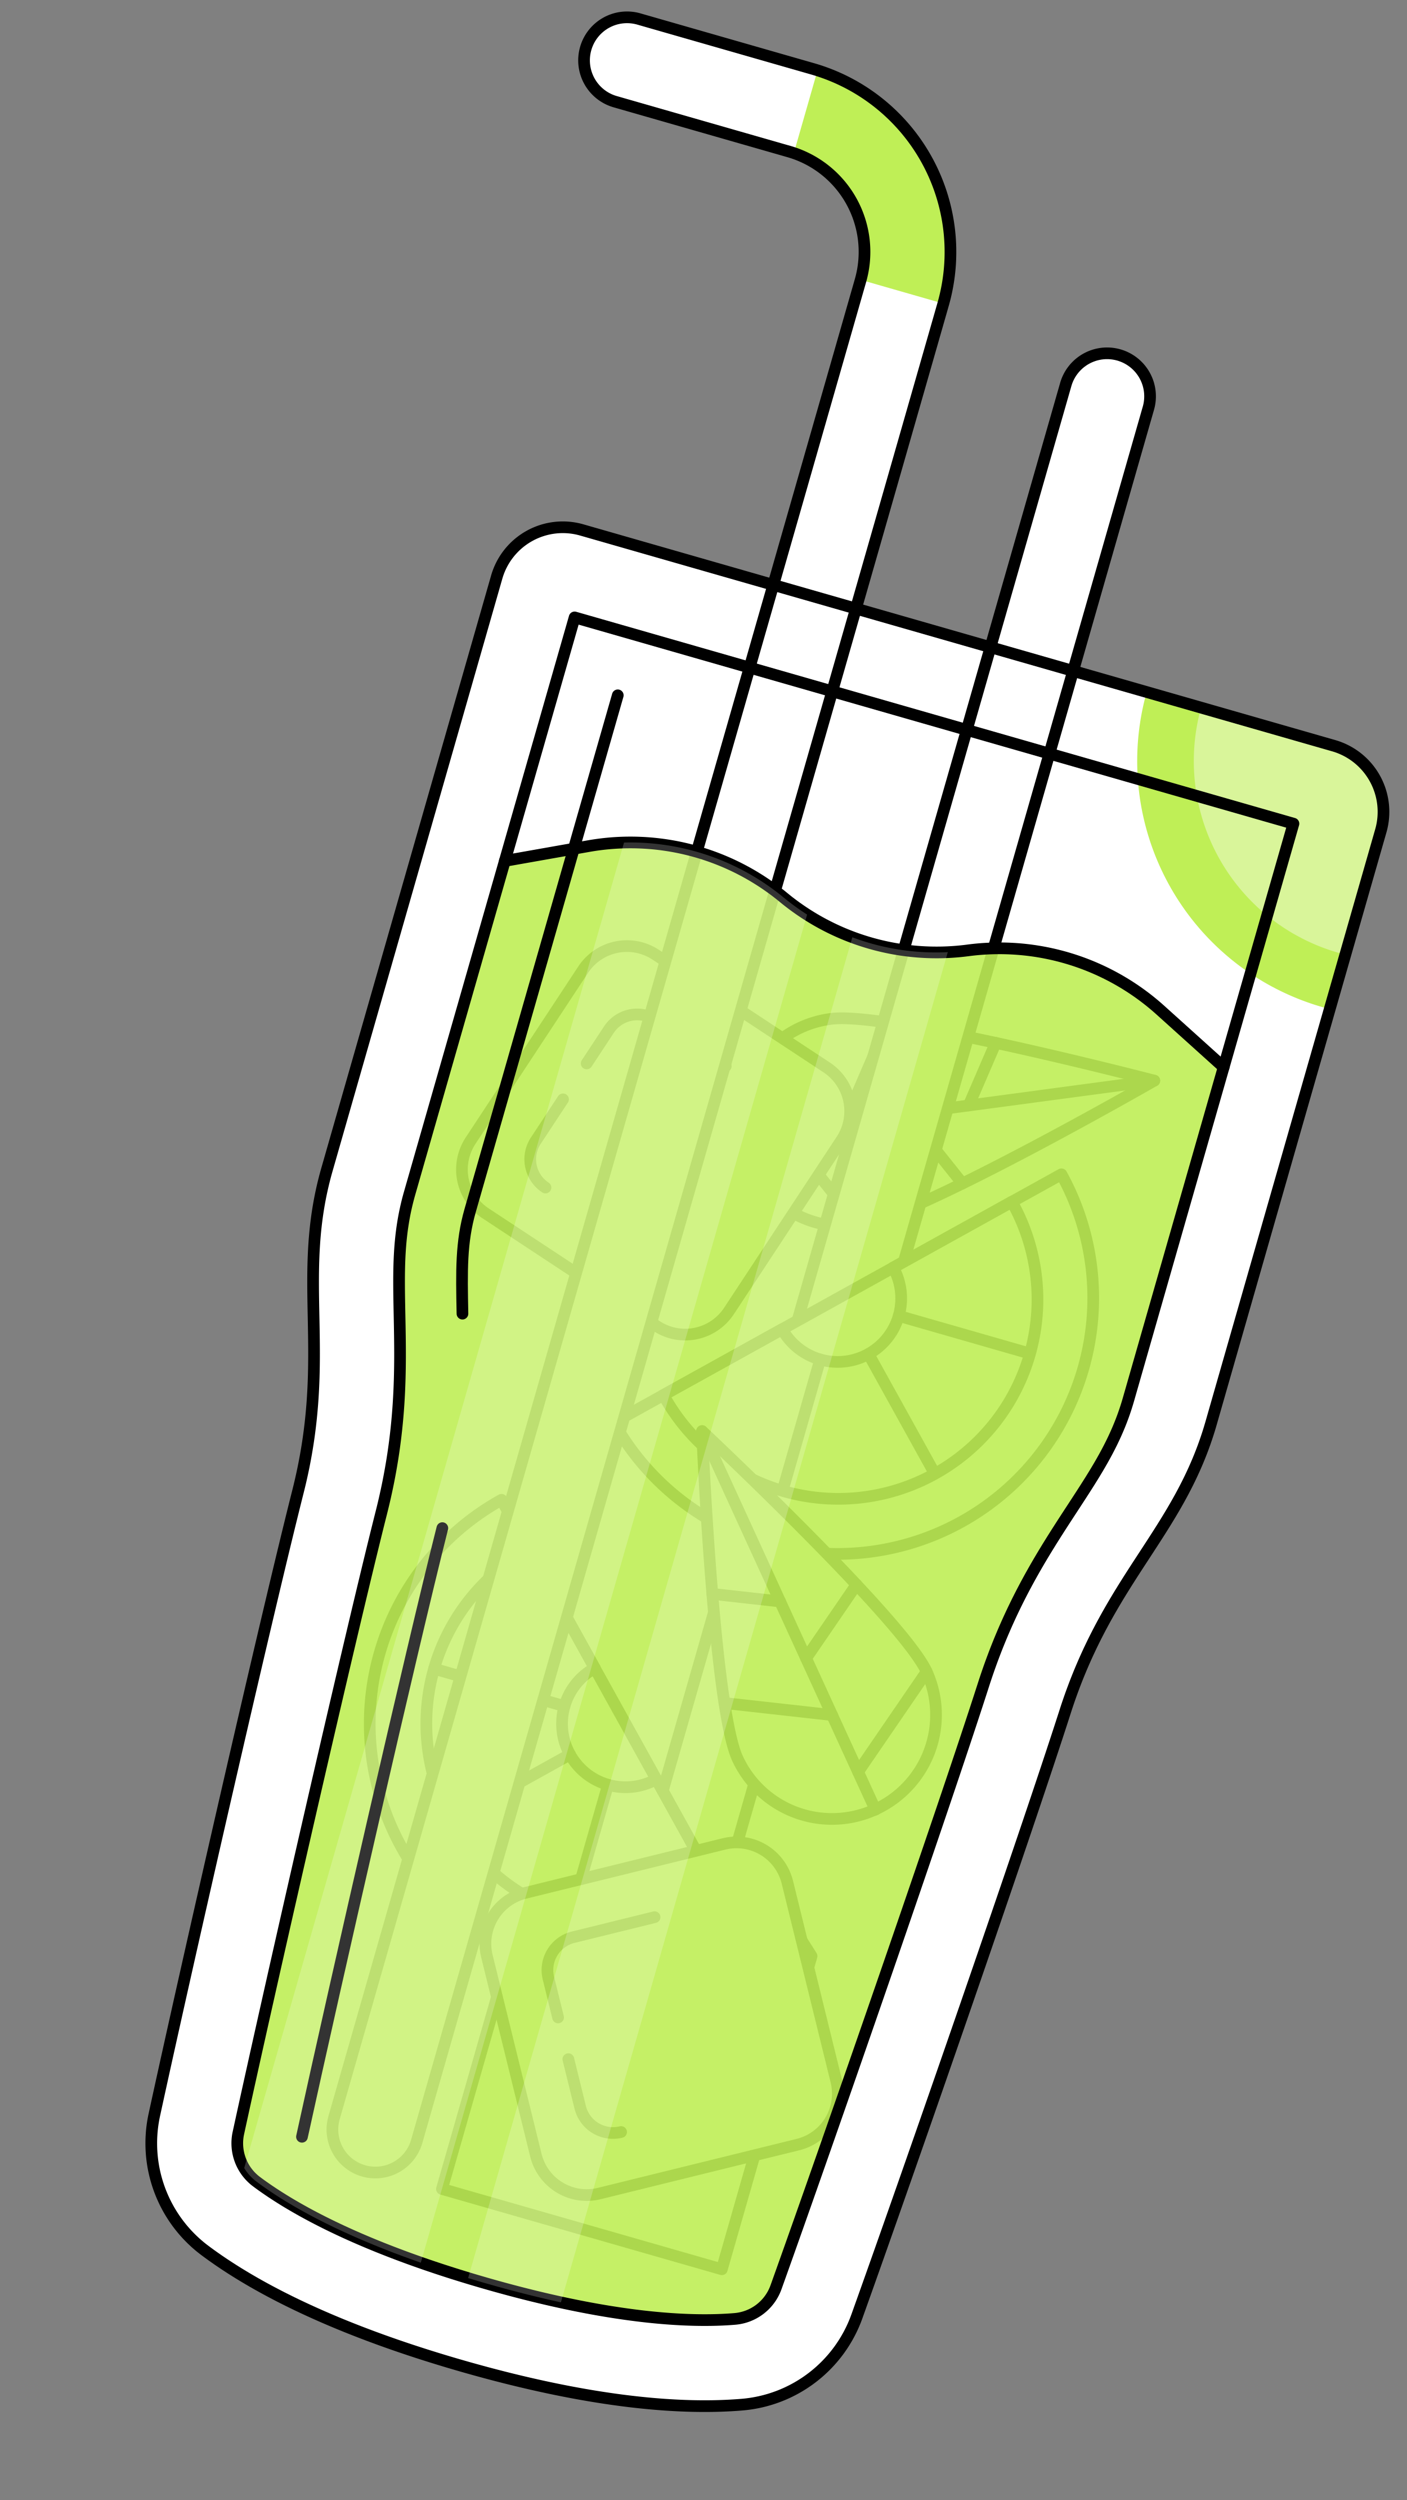 <?xml version="1.0" encoding="UTF-8"?>
<svg xmlns="http://www.w3.org/2000/svg" width="482.06" height="856.007" viewBox="0 0 482.06 856.007">
  <rect x="0" y="0" width="482.06" height="856.007" fill="#808080" stroke="none"/>
  <g id="Gruppe_64" data-name="Gruppe 64" transform="translate(74.399 -171.886) rotate(16)">
    <path id="Pfad_400" data-name="Pfad 400" d="M497.515,230.989v210.94c0,39.078-19.345,60.6-20.854,108.781-1.4,44.922-8.065,166.018-11.516,218.726A45.84,45.84,0,0,1,435.6,809.314c-18.677,7.074-48.719,13.694-95.646,13.694s-76.949-6.62-95.646-13.694a45.833,45.833,0,0,1-29.545-39.877c-3.428-52.708-10.115-173.8-11.516-218.726-1.509-48.178-20.854-69.7-20.854-108.781V230.989a23.557,23.557,0,0,1,23.573-23.55H473.947A23.554,23.554,0,0,1,497.515,230.989Z" transform="translate(11.522 97.778)" fill="#fff"></path>
    <g id="Gruppe_9" data-name="Gruppe 9" transform="translate(418.824 305.217)">
      <path id="Pfad_401" data-name="Pfad 401" d="M370.82,230.989V294.48c-.863.021-1.7.044-2.567.044a87.623,87.623,0,0,1-87.645-87.084h66.64A23.555,23.555,0,0,1,370.82,230.989Z" transform="translate(-280.608 -207.439)" fill="#bfef56"></path>
      <path id="Pfad_402" data-name="Pfad 402" d="M359.9,230.989v44.1c-.863.021-1.7.043-2.567.043a68.267,68.267,0,0,1-68.259-67.7h47.253A23.555,23.555,0,0,1,359.9,230.989Z" transform="translate(-269.687 -207.439)" fill="#fff" opacity="0.4"></path>
    </g>
    <g id="Gruppe_24" data-name="Gruppe 24" transform="translate(173.459 131.639)">
      <g id="Gruppe_10" data-name="Gruppe 10" transform="translate(150.919 300.738)">
        <path id="Pfad_403" data-name="Pfad 403" d="M289.3,338.471c18.038-7.887,83.693-75.5,83.693-75.5s-94.22,2.3-112.258,10.186A35.645,35.645,0,1,0,289.3,338.471Z" transform="translate(-239.364 -262.969)" fill="#fff"></path>
        <path id="Pfad_404" data-name="Pfad 404" d="M289.3,338.471c18.038-7.887,83.693-75.5,83.693-75.5s-94.22,2.3-112.258,10.186A35.645,35.645,0,1,0,289.3,338.471Z" transform="translate(-239.364 -262.969)" fill="none" stroke="#000" stroke-linecap="round" stroke-linejoin="round" stroke-miterlimit="10" stroke-width="4"></path>
        <line id="Linie_9" data-name="Linie 9" x1="130.634" y2="57.125" transform="translate(2.995)" fill="none" stroke="#000" stroke-linecap="round" stroke-linejoin="round" stroke-miterlimit="10" stroke-width="4"></line>
        <line id="Linie_10" data-name="Linie 10" x2="33.877" y2="24.09" transform="translate(16.059 51.412)" fill="none" stroke="#000" stroke-linecap="round" stroke-linejoin="round" stroke-miterlimit="10" stroke-width="4"></line>
        <line id="Linie_11" data-name="Linie 11" y1="36.802" x2="4.742" transform="translate(35.654 6.041)" fill="none" stroke="#000" stroke-linecap="round" stroke-linejoin="round" stroke-miterlimit="10" stroke-width="4"></line>
        <line id="Linie_12" data-name="Linie 12" x2="24.894" y2="17.704" transform="translate(55.249 34.274)" fill="none" stroke="#000" stroke-linecap="round" stroke-linejoin="round" stroke-miterlimit="10" stroke-width="4"></line>
        <line id="Linie_13" data-name="Linie 13" y1="23.165" x2="2.986" transform="translate(74.844 2.542)" fill="none" stroke="#000" stroke-linecap="round" stroke-linejoin="round" stroke-miterlimit="10" stroke-width="4"></line>
      </g>
      <g id="Gruppe_11" data-name="Gruppe 11" transform="translate(154.537 65.378)">
        <path id="Pfad_405" data-name="Pfad 405" d="M305.548,684.86V174.916a14.727,14.727,0,1,0-29.453,0V684.86l-35.151,31.189V827.591H340.7V716.05Z" transform="translate(-240.944 -160.189)" fill="#fff"></path>
        <path id="Pfad_406" data-name="Pfad 406" d="M305.548,684.86V174.916a14.727,14.727,0,1,0-29.453,0V684.86l-35.151,31.189V827.591H340.7V716.05Z" transform="translate(-240.944 -160.189)" fill="none" stroke="#000" stroke-linecap="round" stroke-linejoin="round" stroke-miterlimit="10" stroke-width="4"></path>
      </g>
      <g id="Gruppe_13" data-name="Gruppe 13" transform="translate(64.21 305.563)">
        <path id="Pfad_407" data-name="Pfad 407" d="M312.664,286.84,245.75,265.9a17.946,17.946,0,0,0-22.487,11.768l-20.939,66.914a17.946,17.946,0,0,0,11.768,22.487l66.914,20.939a17.946,17.946,0,0,0,22.487-11.768l20.939-66.914A17.949,17.949,0,0,0,312.664,286.84Z" transform="translate(-201.499 -265.076)" fill="#fff"></path>
        <g id="Gruppe_12" data-name="Gruppe 12">
          <path id="Pfad_408" data-name="Pfad 408" d="M312.664,286.84,245.75,265.9a17.946,17.946,0,0,0-22.487,11.768l-20.939,66.914a17.946,17.946,0,0,0,11.768,22.487l66.914,20.939a17.946,17.946,0,0,0,22.487-11.768l20.939-66.914A17.949,17.949,0,0,0,312.664,286.84Z" transform="translate(-201.499 -265.076)" fill="none" stroke="#000" stroke-linecap="round" stroke-linejoin="round" stroke-miterlimit="10" stroke-width="4"></path>
          <path id="Pfad_409" data-name="Pfad 409" d="M215.371,295.93l4.136-13.215a11.587,11.587,0,0,1,14.518-7.6l27.406,8.576" transform="translate(-183.605 -252.81)" fill="none" stroke="#000" stroke-linecap="round" stroke-linejoin="round" stroke-miterlimit="10" stroke-width="4"></path>
          <path id="Pfad_410" data-name="Pfad 410" d="M219.138,320.73a11.587,11.587,0,0,1-7.6-14.518l5.061-16.169" transform="translate(-189.232 -232.871)" fill="none" stroke="#000" stroke-linecap="round" stroke-linejoin="round" stroke-miterlimit="10" stroke-width="4"></path>
        </g>
      </g>
      <g id="Gruppe_15" data-name="Gruppe 15" transform="translate(138.851 340.336)">
        <path id="Pfad_411" data-name="Pfad 411" d="M358.037,280.261l-13.719,13.717-32.87,32.87-30.765,30.765L234.094,404.2A87.64,87.64,0,0,0,358.037,280.261Z" transform="translate(-234.094 -280.261)" fill="#fff"></path>
        <g id="Gruppe_14" data-name="Gruppe 14" transform="translate(0.002)">
          <path id="Pfad_412" data-name="Pfad 412" d="M358.036,280.261A87.639,87.639,0,0,1,234.095,404.2Z" transform="translate(-234.095 -280.261)" fill="none" stroke="#000" stroke-linecap="round" stroke-linejoin="round" stroke-miterlimit="10" stroke-width="4"></path>
          <path id="Pfad_413" data-name="Pfad 413" d="M254.439,331.37A21.754,21.754,0,1,0,285.2,300.6" transform="translate(-207.852 -254.018)" fill="none" stroke="#000" stroke-linecap="round" stroke-linejoin="round" stroke-miterlimit="10" stroke-width="4"></path>
          <path id="Pfad_414" data-name="Pfad 414" d="M240.085,382.757a68.239,68.239,0,1,0,96.5-96.505" transform="translate(-226.368 -272.533)" fill="none" stroke="#000" stroke-linecap="round" stroke-linejoin="round" stroke-miterlimit="10" stroke-width="4"></path>
          <line id="Linie_14" data-name="Linie 14" x1="32.87" y2="32.872" transform="translate(77.352 13.717)" fill="none" stroke="#000" stroke-linecap="round" stroke-linejoin="round" stroke-miterlimit="10" stroke-width="4"></line>
          <line id="Linie_15" data-name="Linie 15" y1="32.872" x2="32.87" transform="translate(13.717 77.352)" fill="none" stroke="#000" stroke-linecap="round" stroke-linejoin="round" stroke-miterlimit="10" stroke-width="4"></line>
          <line id="Linie_16" data-name="Linie 16" y1="46.486" transform="translate(61.97 83.725)" fill="none" stroke="#000" stroke-linecap="round" stroke-linejoin="round" stroke-miterlimit="10" stroke-width="4"></line>
          <line id="Linie_17" data-name="Linie 17" x1="32.87" y1="32.872" transform="translate(77.352 77.352)" fill="none" stroke="#000" stroke-linecap="round" stroke-linejoin="round" stroke-miterlimit="10" stroke-width="4"></line>
          <line id="Linie_18" data-name="Linie 18" x1="46.488" transform="translate(83.723 61.97)" fill="none" stroke="#000" stroke-linecap="round" stroke-linejoin="round" stroke-miterlimit="10" stroke-width="4"></line>
        </g>
      </g>
      <g id="Gruppe_17" data-name="Gruppe 17" transform="translate(83.447 500.339)">
        <path id="Pfad_415" data-name="Pfad 415" d="M359.509,474.076l-13.717-13.719-32.87-32.87-30.765-30.766-46.589-46.589A87.64,87.64,0,0,0,359.509,474.076Z" transform="translate(-209.9 -350.133)" fill="#fff"></path>
        <g id="Gruppe_16" data-name="Gruppe 16" transform="translate(0 0.002)">
          <path id="Pfad_416" data-name="Pfad 416" d="M359.509,474.075A87.639,87.639,0,0,1,235.569,350.134Z" transform="translate(-209.9 -350.134)" fill="none" stroke="#000" stroke-linecap="round" stroke-linejoin="round" stroke-miterlimit="10" stroke-width="4"></path>
          <path id="Pfad_417" data-name="Pfad 417" d="M245.043,370.479a21.754,21.754,0,0,0,30.765,30.765" transform="translate(-172.785 -323.89)" fill="none" stroke="#000" stroke-linecap="round" stroke-linejoin="round" stroke-miterlimit="10" stroke-width="4"></path>
          <path id="Pfad_418" data-name="Pfad 418" d="M238.358,356.124a68.239,68.239,0,0,0,96.505,96.505" transform="translate(-198.972 -342.407)" fill="none" stroke="#000" stroke-linecap="round" stroke-linejoin="round" stroke-miterlimit="10" stroke-width="4"></path>
          <line id="Linie_19" data-name="Linie 19" x1="32.872" y1="32.872" transform="translate(103.021 77.352)" fill="none" stroke="#000" stroke-linecap="round" stroke-linejoin="round" stroke-miterlimit="10" stroke-width="4"></line>
          <line id="Linie_20" data-name="Linie 20" x2="32.872" y2="32.872" transform="translate(39.386 13.717)" fill="none" stroke="#000" stroke-linecap="round" stroke-linejoin="round" stroke-miterlimit="10" stroke-width="4"></line>
          <line id="Linie_21" data-name="Linie 21" x2="46.486" transform="translate(19.399 61.97)" fill="none" stroke="#000" stroke-linecap="round" stroke-linejoin="round" stroke-miterlimit="10" stroke-width="4"></line>
          <line id="Linie_22" data-name="Linie 22" y1="32.872" x2="32.872" transform="translate(39.386 77.352)" fill="none" stroke="#000" stroke-linecap="round" stroke-linejoin="round" stroke-miterlimit="10" stroke-width="4"></line>
          <line id="Linie_23" data-name="Linie 23" y1="46.486" transform="translate(87.64 83.725)" fill="none" stroke="#000" stroke-linecap="round" stroke-linejoin="round" stroke-miterlimit="10" stroke-width="4"></line>
        </g>
      </g>
      <g id="Gruppe_18" data-name="Gruppe 18" transform="translate(168.682 458.785)">
        <path id="Pfad_419" data-name="Pfad 419" d="M343.789,389.957c-12.815-14.944-96.668-57.97-96.668-57.97s29.737,89.434,42.552,104.378a35.645,35.645,0,0,0,54.116-46.408Z" transform="translate(-247.121 -331.987)" fill="#fff"></path>
        <path id="Pfad_420" data-name="Pfad 420" d="M343.789,389.957c-12.815-14.944-96.668-57.97-96.668-57.97s29.737,89.434,42.552,104.378a35.645,35.645,0,0,0,54.116-46.408Z" transform="translate(-247.121 -331.987)" fill="none" stroke="#000" stroke-linecap="round" stroke-linejoin="round" stroke-miterlimit="10" stroke-width="4"></path>
        <line id="Linie_24" data-name="Linie 24" x2="92.814" y2="108.232" transform="translate(0)" fill="none" stroke="#000" stroke-linecap="round" stroke-linejoin="round" stroke-miterlimit="10" stroke-width="4"></line>
        <line id="Linie_25" data-name="Linie 25" y1="39.437" x2="13.135" transform="translate(83.533 57.97)" fill="none" stroke="#000" stroke-linecap="round" stroke-linejoin="round" stroke-miterlimit="10" stroke-width="4"></line>
        <line id="Linie_26" data-name="Linie 26" x1="36.582" y2="6.219" transform="translate(33.028 81.174)" fill="none" stroke="#000" stroke-linecap="round" stroke-linejoin="round" stroke-miterlimit="10" stroke-width="4"></line>
        <line id="Linie_27" data-name="Linie 27" y1="28.979" x2="9.654" transform="translate(55.687 35.959)" fill="none" stroke="#000" stroke-linecap="round" stroke-linejoin="round" stroke-miterlimit="10" stroke-width="4"></line>
        <line id="Linie_28" data-name="Linie 28" x1="23.025" y2="3.914" transform="translate(18.741 48.705)" fill="none" stroke="#000" stroke-linecap="round" stroke-linejoin="round" stroke-miterlimit="10" stroke-width="4"></line>
      </g>
      <g id="Gruppe_20" data-name="Gruppe 20" transform="translate(145.016 590.206)">
        <path id="Pfad_421" data-name="Pfad 421" d="M306.631,391.758l-60.823,34.878a17.946,17.946,0,0,0-6.641,24.5l34.878,60.823a17.945,17.945,0,0,0,24.5,6.641l60.823-34.878a17.945,17.945,0,0,0,6.641-24.5L331.127,398.4A17.948,17.948,0,0,0,306.631,391.758Z" transform="translate(-236.786 -389.377)" fill="#fff"></path>
        <g id="Gruppe_19" data-name="Gruppe 19">
          <path id="Pfad_422" data-name="Pfad 422" d="M306.631,391.758l-60.823,34.878a17.946,17.946,0,0,0-6.641,24.5l34.878,60.823a17.945,17.945,0,0,0,24.5,6.641l60.823-34.878a17.945,17.945,0,0,0,6.641-24.5L331.127,398.4A17.948,17.948,0,0,0,306.631,391.758Z" transform="translate(-236.786 -389.377)" fill="none" stroke="#000" stroke-linecap="round" stroke-linejoin="round" stroke-miterlimit="10" stroke-width="4"></path>
          <path id="Pfad_423" data-name="Pfad 423" d="M255.322,445.918l-6.888-12.011a11.586,11.586,0,0,1,4.287-15.814l24.91-14.285" transform="translate(-223.744 -370.763)" fill="none" stroke="#000" stroke-linecap="round" stroke-linejoin="round" stroke-miterlimit="10" stroke-width="4"></path>
          <path id="Pfad_424" data-name="Pfad 424" d="M278.017,446.758a11.586,11.586,0,0,1-15.814-4.287l-8.429-14.7" transform="translate(-214.874 -339.848)" fill="none" stroke="#000" stroke-linecap="round" stroke-linejoin="round" stroke-miterlimit="10" stroke-width="4"></path>
        </g>
      </g>
      <g id="Gruppe_23" data-name="Gruppe 23">
        <g id="Gruppe_21" data-name="Gruppe 21" transform="translate(0.007)">
          <path id="Pfad_425" data-name="Pfad 425" d="M315.193,196.552v654.6a14.729,14.729,0,0,1-29.458,0v-654.6a35.744,35.744,0,0,0-33.99-35.412c-.561-.021-1.143-.044-1.7-.044H188.191a14.729,14.729,0,1,1,0-29.458h61.851c.582,0,1.143,0,1.7.044A65.211,65.211,0,0,1,315.193,196.552Z" transform="translate(-173.462 -131.639)" fill="#fff"></path>
        </g>
        <path id="Pfad_426" data-name="Pfad 426" d="M271.1,196.529h-29.46a35.744,35.744,0,0,0-33.99-35.412v-29.46A65.215,65.215,0,0,1,271.1,196.529Z" transform="translate(-129.358 -131.616)" fill="#bfef56"></path>
        <g id="Gruppe_22" data-name="Gruppe 22" transform="translate(0 0.009)">
          <path id="Pfad_427" data-name="Pfad 427" d="M300.462,865.86a14.726,14.726,0,0,1-14.727-14.727V196.79A35.733,35.733,0,0,0,250.042,161.1H188.186a14.727,14.727,0,1,1,0-29.453h61.856a65.222,65.222,0,0,1,65.149,65.149V851.136A14.73,14.73,0,0,1,300.462,865.86Z" transform="translate(-173.459 -131.643)" fill="none" stroke="#000" stroke-linecap="round" stroke-linejoin="round" stroke-miterlimit="10" stroke-width="4"></path>
        </g>
      </g>
    </g>
    <path id="Pfad_428" data-name="Pfad 428" d="M451.463,270.077V388.389c0,14.621-3.6,26.268-8.152,41.063-5.521,17.878-11.8,38.107-12.682,66.814-1.381,43.672-8,164.789-11.452,217.735a16.434,16.434,0,0,1-10.612,14.211c-11.129,4.227-29.719,9.08-58.813,10.978-7.98.518-16.758.82-26.4.82-2.2,0-4.335-.021-6.448-.044-6.039-.087-11.711-.3-17.037-.6-30.754-1.747-50.228-6.771-61.723-11.15a16.222,16.222,0,0,1-5.37-3.32A16.407,16.407,0,0,1,227.537,714c-3.451-52.9-10.071-174.02-11.452-217.735-.884-28.7-7.161-48.934-12.659-66.814-4.573-14.8-8.173-26.44-8.173-41.063V270.077l26.181-12.766a85.057,85.057,0,0,1,11.344-4.53,82.608,82.608,0,0,1,57.711,3,84.156,84.156,0,0,0,9.382,3.428,80.978,80.978,0,0,0,17.037,3.192c2.134.172,4.291.259,6.448.259a81.888,81.888,0,0,0,26.4-4.378c2.178-.733,4.335-1.575,6.469-2.5a82.438,82.438,0,0,1,69.056,1.532Z" transform="translate(28.113 151.315)" fill="#bfef56" opacity="0.9"></path>
    <path id="Pfad_429" data-name="Pfad 429" d="M224.974,570.222c-3.49-54.363-9.867-170.933-11.209-213.576" transform="translate(51.992 290.246)" fill="none" stroke="#000" stroke-linecap="round" stroke-linejoin="round" stroke-miterlimit="10" stroke-width="4"></path>
    <g id="Gruppe_25" data-name="Gruppe 25" transform="translate(193.915 305.205)">
      <path id="Pfad_430" data-name="Pfad 430" d="M339.952,823.009c46.935,0,76.96-6.616,95.655-13.7a45.83,45.83,0,0,0,29.543-39.872c3.433-52.7,10.1-173.793,11.514-218.717,1.516-48.18,20.845-69.7,20.845-108.784V230.993a23.559,23.559,0,0,0-23.559-23.559h-268a23.559,23.559,0,0,0-23.559,23.559V441.94c0,39.085,19.329,60.6,20.845,108.784,1.413,44.926,8.079,166.016,11.514,218.717a45.83,45.83,0,0,0,29.543,39.872C262.991,816.394,293.017,823.009,339.952,823.009Z" transform="translate(-182.392 -207.434)" fill="none" stroke="#000" stroke-linecap="round" stroke-linejoin="round" stroke-miterlimit="10" stroke-width="4"></path>
      <path id="Pfad_431" data-name="Pfad 431" d="M323.358,776.964c-44.716,0-71.025-6.412-85.22-11.789a16.427,16.427,0,0,1-10.584-14.241c-3.446-52.889-10.092-174-11.466-217.728-.9-28.67-7.154-48.929-12.67-66.8-4.562-14.777-8.161-26.449-8.161-41.054V220.3H451.462V425.348c0,14.6-3.6,26.277-8.164,41.054-5.514,17.875-11.766,38.134-12.668,66.8-1.372,43.692-8.019,164.814-11.464,217.732a16.435,16.435,0,0,1-10.586,14.239C394.383,770.554,368.076,776.964,323.358,776.964Z" transform="translate(-165.798 -190.841)" fill="none" stroke="#000" stroke-linecap="round" stroke-linejoin="round" stroke-miterlimit="10" stroke-width="4"></path>
      <path id="Pfad_432" data-name="Pfad 432" d="M211.876,447.893c-4.337-14.053-7.2-23.339-7.2-34.693V229.716" transform="translate(-153.65 -178.692)" fill="none" stroke="#000" stroke-linecap="round" stroke-linejoin="round" stroke-miterlimit="10" stroke-width="4"></path>
      <path id="Pfad_433" data-name="Pfad 433" d="M195.255,270.079,221.438,257.3a82.46,82.46,0,0,1,69.042-1.516h0a82.463,82.463,0,0,0,65.753,0h0a82.46,82.46,0,0,1,69.042,1.516l26.183,12.778" transform="translate(-165.799 -153.883)" fill="none" stroke="#000" stroke-linecap="round" stroke-linejoin="round" stroke-miterlimit="10" stroke-width="4"></path>
      <path id="Pfad_434" data-name="Pfad 434" d="M278.734,259.2V739.356c-30.754-1.747-50.228-6.771-61.723-11.15a16.223,16.223,0,0,1-5.37-3.32V252.773a82.607,82.607,0,0,1,57.711,3A84.782,84.782,0,0,0,278.734,259.2Z" transform="translate(-144.662 -153.882)" fill="#fff" opacity="0.2"></path>
      <path id="Pfad_435" data-name="Pfad 435" d="M281.226,253.021V733.929c-7.98.518-16.758.82-26.4.82-2.2,0-4.335-.021-6.448-.044V257.141c2.134.172,4.291.259,6.448.259A81.972,81.972,0,0,0,281.226,253.021Z" transform="translate(-97.27 -148.629)" fill="#fff" opacity="0.2"></path>
    </g>
  </g>
</svg>
